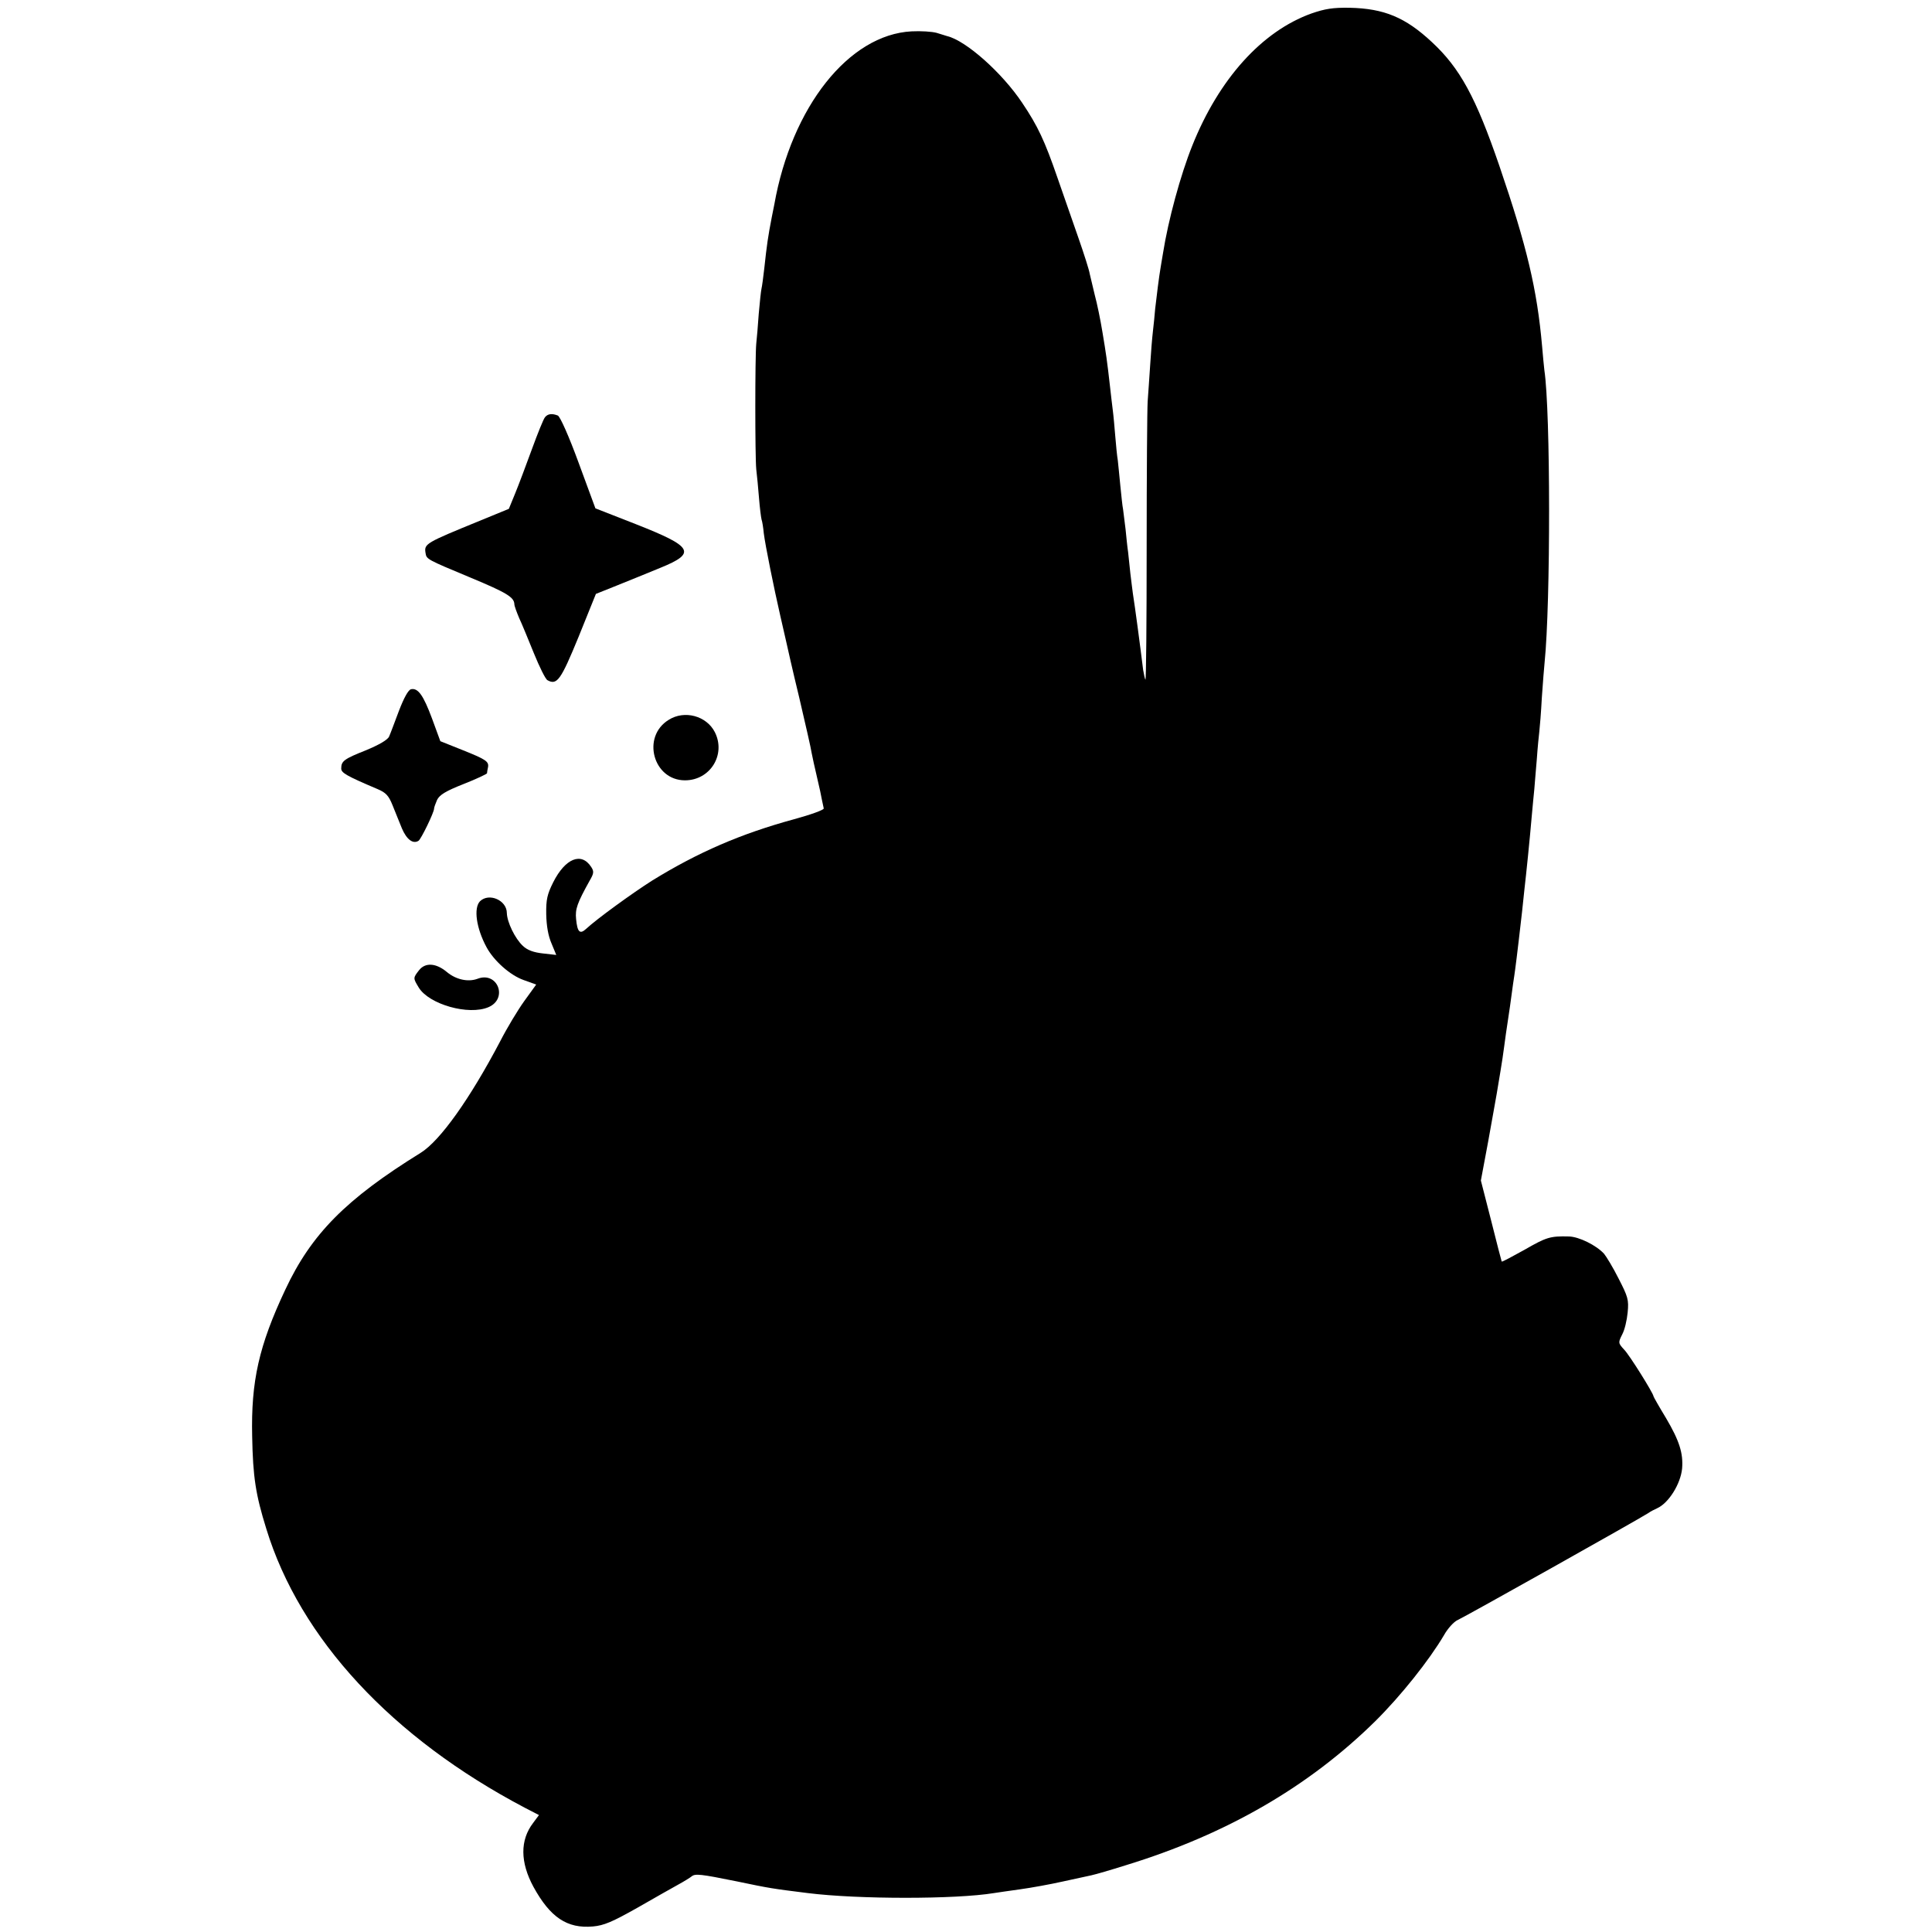 <?xml version="1.0" standalone="no"?>
<!DOCTYPE svg PUBLIC "-//W3C//DTD SVG 20010904//EN"
 "http://www.w3.org/TR/2001/REC-SVG-20010904/DTD/svg10.dtd">
<svg version="1.0" xmlns="http://www.w3.org/2000/svg"
 width="770pt" height="770pt" viewBox="0 0 770 770"
 preserveAspectRatio="xMidYMid meet">
<g transform="translate(0,770) scale(0.1,-0.1)"
fill="#000000" stroke="none">
<path d="M5226 7646 c-197 -71 -368 -261 -474 -526 -47 -117 -96 -297 -117
-430 -4 -25 -9 -52 -10 -60 -5 -28 -16 -115 -21 -160 -2 -25 -6 -65 -9 -90 -3
-25 -8 -85 -11 -135 -3 -49 -8 -115 -10 -145 -2 -30 -4 -293 -4 -584 0 -291
-2 -527 -5 -525 -2 3 -6 21 -9 39 -13 106 -32 248 -41 305 -2 17 -7 53 -10 80
-3 28 -7 66 -9 85 -3 19 -7 60 -10 90 -4 30 -8 66 -10 80 -3 14 -7 57 -11 95
-4 39 -8 84 -10 100 -3 17 -7 59 -10 95 -3 36 -7 83 -10 105 -3 22 -7 60 -10
85 -13 116 -17 141 -31 225 -8 50 -22 117 -31 150 -8 33 -17 71 -20 84 -2 14
-22 77 -44 140 -22 64 -60 173 -85 244 -50 145 -78 205 -140 297 -80 120 -224
248 -299 266 -5 2 -24 7 -42 13 -18 5 -63 8 -100 6 -250 -13 -478 -301 -547
-690 -3 -16 -8 -39 -10 -50 -15 -77 -20 -112 -30 -205 -4 -36 -9 -72 -11 -80
-2 -8 -7 -53 -11 -100 -3 -47 -8 -101 -10 -120 -5 -53 -5 -449 0 -500 3 -25 8
-76 11 -115 3 -38 8 -77 10 -85 3 -8 7 -33 9 -55 6 -49 41 -221 66 -330 10
-45 21 -92 24 -105 3 -14 25 -112 51 -219 25 -107 48 -207 50 -223 3 -15 12
-58 21 -95 9 -38 18 -79 20 -92 3 -13 6 -28 7 -33 1 -6 -52 -25 -118 -43 -213
-58 -383 -132 -565 -244 -79 -50 -221 -153 -264 -193 -25 -23 -35 -13 -40 39
-4 40 4 63 54 153 17 29 18 37 6 55 -39 60 -103 34 -151 -61 -24 -48 -29 -69
-28 -128 1 -47 8 -86 21 -116 l19 -46 -53 6 c-37 4 -62 13 -80 30 -32 30 -63
95 -64 131 0 51 -71 82 -107 47 -26 -27 -15 -107 26 -183 29 -54 94 -112 148
-131 l50 -18 -47 -65 c-26 -36 -70 -109 -97 -162 -120 -228 -239 -396 -317
-444 -297 -184 -435 -323 -539 -545 -105 -223 -137 -365 -132 -585 3 -162 14
-232 56 -367 134 -439 502 -835 1031 -1113 l56 -29 -23 -31 c-53 -69 -52 -157
1 -255 67 -122 134 -167 237 -158 44 4 77 18 178 75 68 39 142 81 164 93 22
12 46 27 52 32 14 11 35 9 178 -20 134 -28 141 -29 285 -47 200 -25 589 -25
741 0 13 2 60 9 104 15 44 6 121 20 170 31 50 11 101 22 115 25 14 3 77 21
140 41 400 123 727 313 991 573 102 101 215 243 274 343 15 27 40 54 54 60 31
14 719 400 761 427 8 6 24 14 35 19 46 21 93 97 99 158 5 61 -11 111 -64 201
-28 46 -50 85 -50 87 0 11 -96 165 -117 186 -24 26 -24 28 -8 60 10 18 19 57
22 88 5 51 1 63 -36 135 -22 44 -49 88 -58 99 -31 34 -100 68 -140 69 -75 2
-90 -3 -177 -53 -49 -27 -89 -49 -91 -47 -1 2 -20 75 -42 163 l-41 160 29 155
c15 85 31 171 34 190 3 19 10 60 15 90 5 30 12 75 15 100 3 25 10 72 15 105 5
33 12 80 15 105 3 25 8 56 10 70 4 27 11 79 31 255 3 28 7 66 9 85 8 69 22
206 30 300 3 36 8 83 10 105 2 22 6 76 10 120 3 44 8 94 10 110 2 17 7 77 10
135 4 58 9 121 11 140 24 235 24 1000 -1 1165 -2 17 -6 59 -9 95 -20 226 -60
396 -170 718 -94 274 -157 390 -269 494 -106 99 -191 134 -328 137 -67 1 -98
-4 -153 -23z"/>
<path d="M2172 6037 c-6 -7 -29 -64 -52 -127 -23 -63 -53 -143 -67 -177 l-25
-61 -117 -48 c-215 -88 -221 -91 -215 -128 4 -25 4 -25 179 -98 144 -60 174
-78 175 -106 0 -7 9 -31 19 -55 11 -23 37 -87 59 -141 22 -54 46 -103 54 -107
38 -21 53 0 124 173 l69 171 85 34 c47 19 124 50 172 70 145 59 131 84 -98
174 l-161 63 -67 182 c-38 104 -74 185 -83 188 -23 9 -40 7 -51 -7z"/>
<path d="M1638 4953 c-11 -3 -28 -34 -48 -86 -17 -45 -34 -91 -39 -102 -5 -13
-39 -33 -92 -55 -88 -35 -99 -43 -99 -73 0 -17 20 -29 145 -82 33 -14 44 -26
59 -63 10 -26 28 -68 38 -94 19 -44 44 -63 66 -49 10 6 62 113 62 128 0 5 6
21 12 35 10 20 34 35 105 63 51 20 93 40 94 43 0 4 2 15 4 24 4 23 -7 31 -105
70 l-85 34 -33 90 c-35 94 -56 123 -84 117z"/>
<path d="M2665 4831 c-109 -67 -62 -241 65 -241 101 0 164 103 119 192 -33 65
-121 89 -184 49z"/>
<path d="M1670 3833 c-24 -31 -24 -31 -1 -69 41 -67 199 -112 278 -78 79 34
36 144 -44 113 -38 -14 -86 -3 -122 27 -43 36 -86 39 -111 7z"/>
</g>
</svg>

